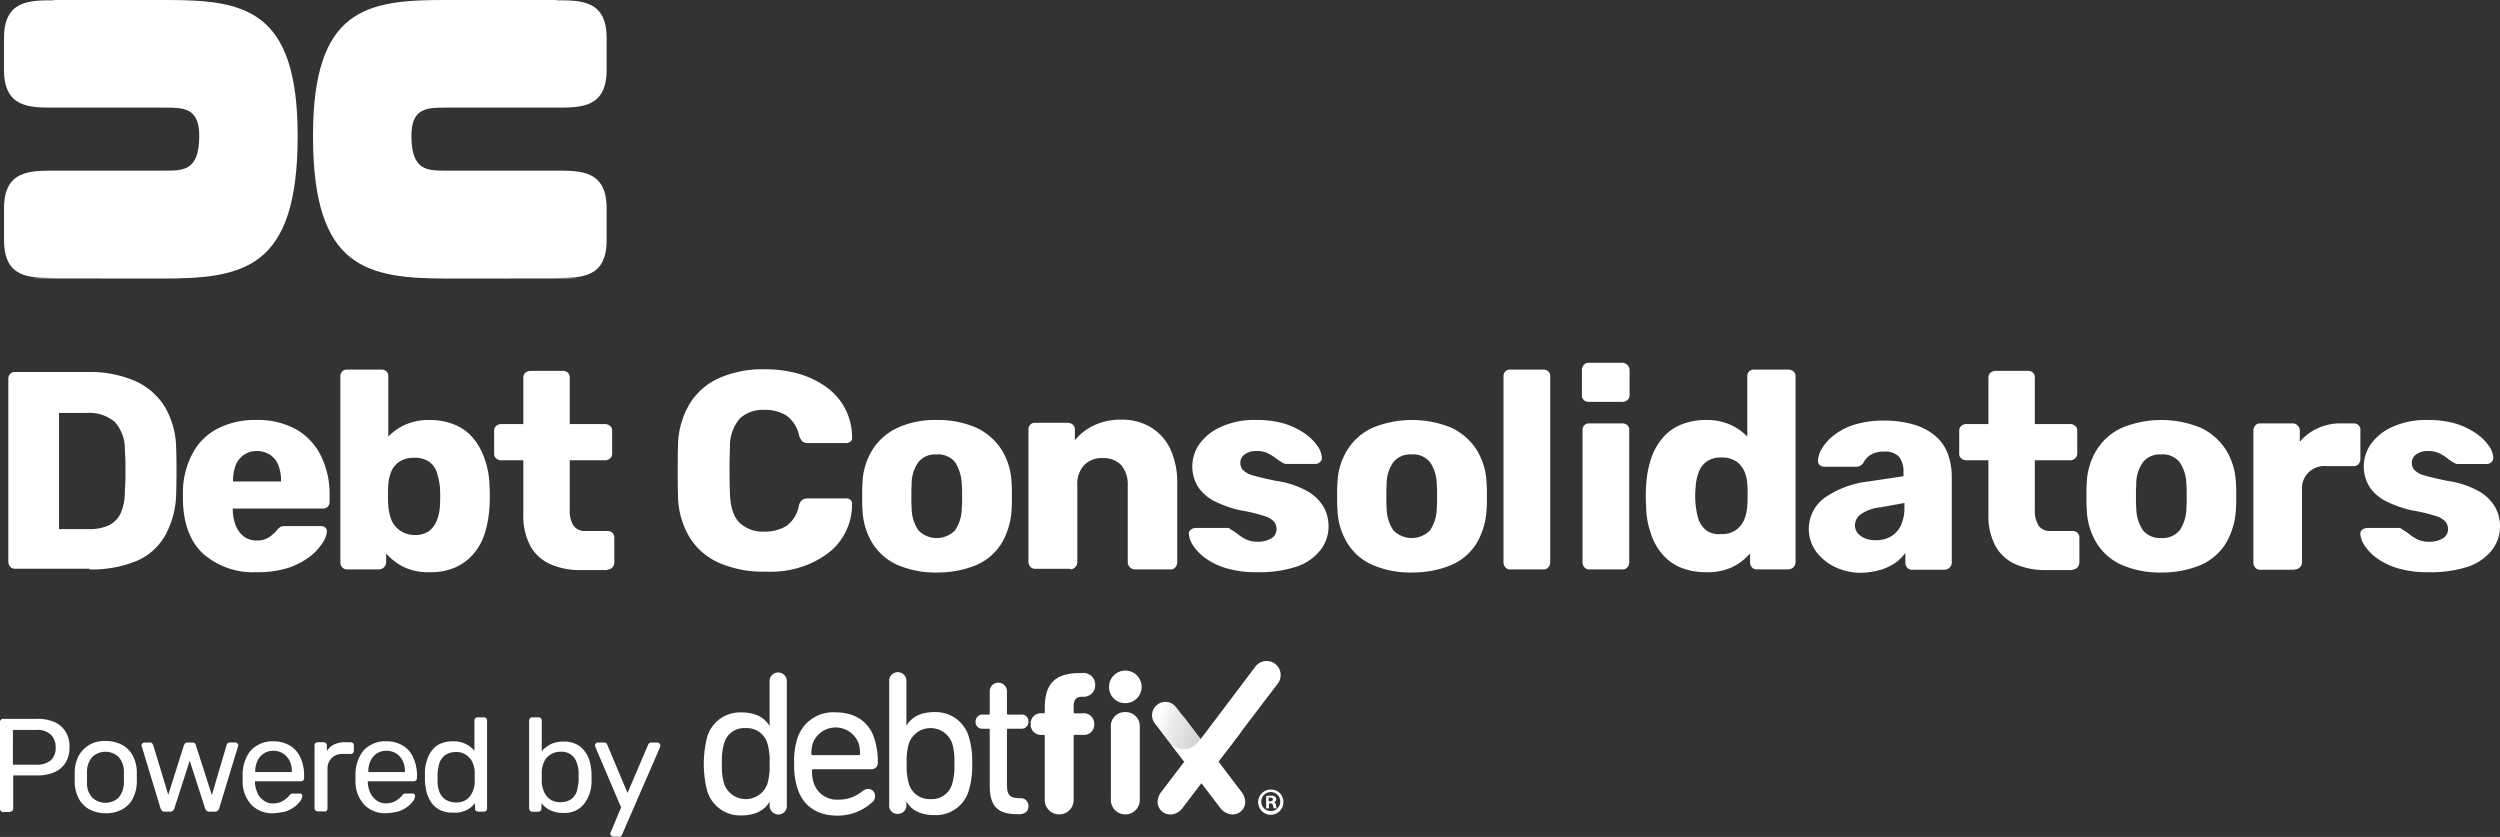 <svg xmlns="http://www.w3.org/2000/svg" xmlns:xlink="http://www.w3.org/1999/xlink" width="411.18" height="137.65" viewBox="0 0 411.18 137.65"><rect x="0" y="0" width="411.18" height="137.65" fill="#333333" stroke="none"/><defs><linearGradient id="linear-gradient" x1="0.073" y1="0.35" x2="1.002" y2="0.675" gradientUnits="objectBoundingBox"><stop offset="0" stop-color="#fff"></stop><stop offset="0.23" stop-color="#edecec"></stop><stop offset="0.711" stop-color="#d4d4d4"></stop><stop offset="1" stop-color="#ccc"></stop></linearGradient></defs><g id="DC_Logo-02" data-name="DC Logo-02" transform="translate(-17.3 -31.7)"><g id="Group_11" data-name="Group 11" transform="translate(17.3 31.7)"><path id="Path_31" data-name="Path 31" d="M532.166,183.227a8.374,8.374,0,0,0,3.894-2.68,6.233,6.233,0,0,0,1.365-3.944,6.491,6.491,0,0,0-.809-3.186,7.213,7.213,0,0,0-2.731-2.63,14.758,14.758,0,0,0-5.107-1.669c-1.719-.354-2.984-.657-3.843-.91a3.566,3.566,0,0,1-1.618-.91,1.88,1.88,0,0,1-.4-1.113,1.7,1.7,0,0,1,.708-1.416,3.1,3.1,0,0,1,1.922-.556,4.122,4.122,0,0,1,1.871.354,8.281,8.281,0,0,1,1.315.809,7.24,7.24,0,0,0,1.113.759l.3.152a.86.86,0,0,0,.354.051h4.8a1.054,1.054,0,0,0,.759-.354.982.982,0,0,0,.253-.809,3.745,3.745,0,0,0-.759-1.871,8.371,8.371,0,0,0-2.023-1.972,12.818,12.818,0,0,0-3.338-1.618,15.973,15.973,0,0,0-4.652-.607,13.175,13.175,0,0,0-5.765,1.113,8.706,8.706,0,0,0-3.54,2.781,6.4,6.4,0,0,0-.253,7.13,7.184,7.184,0,0,0,2.781,2.377,18.574,18.574,0,0,0,4.2,1.467,25.623,25.623,0,0,1,3.843.91,3.5,3.5,0,0,1,1.669.961,1.947,1.947,0,0,1,.4,1.214,1.719,1.719,0,0,1-.86,1.517,4.205,4.205,0,0,1-2.174.556,4.5,4.5,0,0,1-1.922-.354,7.026,7.026,0,0,1-1.365-.86,8.431,8.431,0,0,0-1.214-.809c-.1-.1-.2-.152-.253-.2a.456.456,0,0,0-.253-.051h-5.259a1.345,1.345,0,0,0-.809.3.838.838,0,0,0-.3.809,4.176,4.176,0,0,0,.708,1.821,8.212,8.212,0,0,0,1.972,2.023,11.468,11.468,0,0,0,3.439,1.669,16.933,16.933,0,0,0,5.108.657,19.539,19.539,0,0,0,6.473-.91m-28.521.455a1.109,1.109,0,0,0,.86-.354,1.077,1.077,0,0,0,.354-.809V170.686a3.677,3.677,0,0,1,3.995-3.995h4.5a.943.943,0,0,0,.809-.354,1.24,1.24,0,0,0,.3-.809v-4.754a1.068,1.068,0,0,0-.3-.809,1.149,1.149,0,0,0-.809-.3h-2.023a8.8,8.8,0,0,0-3.894.809A7.944,7.944,0,0,0,504.5,162.7v-1.871a1.077,1.077,0,0,0-.354-.809,1.109,1.109,0,0,0-.86-.354h-5.31a.943.943,0,0,0-.809.354,1.24,1.24,0,0,0-.3.809V182.57a1.24,1.24,0,0,0,.3.809,1.006,1.006,0,0,0,.809.354h5.664Zm-24.931-6.422a6.572,6.572,0,0,1-1.113-3.742c-.051-.455-.051-1.062-.051-1.871,0-.759,0-1.365.051-1.871a6.1,6.1,0,0,1,1.113-3.742,3.525,3.525,0,0,1,2.984-1.264,3.563,3.563,0,0,1,3.034,1.264,6.705,6.705,0,0,1,1.113,3.742c.051.455.051,1.062.051,1.871,0,.759,0,1.365-.051,1.871a6.572,6.572,0,0,1-1.113,3.742,3.705,3.705,0,0,1-3.034,1.264,3.668,3.668,0,0,1-2.984-1.264m9.558,5.664a9.165,9.165,0,0,0,4.1-3.59,12.156,12.156,0,0,0,1.618-5.563c.051-.607.051-1.315.051-2.124s0-1.467-.051-2.073a11.112,11.112,0,0,0-1.669-5.613,9.911,9.911,0,0,0-4.147-3.59,17.073,17.073,0,0,0-12.9,0,9.572,9.572,0,0,0-4.147,3.59,10.961,10.961,0,0,0-1.669,5.613c-.051.607-.051,1.264-.051,2.073s0,1.467.051,2.124a11.248,11.248,0,0,0,1.618,5.563,9.2,9.2,0,0,0,4.1,3.59,15.7,15.7,0,0,0,6.574,1.264,16.46,16.46,0,0,0,6.523-1.264m-21.138.759a.943.943,0,0,0,.809-.354,1.24,1.24,0,0,0,.3-.809v-4.046a1.068,1.068,0,0,0-.3-.809,1.148,1.148,0,0,0-.809-.3h-3.59a2.231,2.231,0,0,1-2.023-.91,4.494,4.494,0,0,1-.607-2.478V165.73h5.765a1.276,1.276,0,0,0,.86-.3,1.006,1.006,0,0,0,.354-.809v-3.742a.943.943,0,0,0-.354-.809,1.276,1.276,0,0,0-.86-.3h-5.765v-7.636a1.068,1.068,0,0,0-.3-.809,1.148,1.148,0,0,0-.809-.3h-5.36a1.24,1.24,0,0,0-.809.3,1.006,1.006,0,0,0-.354.809v7.636h-3.59a1.276,1.276,0,0,0-.86.3,1.006,1.006,0,0,0-.354.809v3.742a.943.943,0,0,0,.354.809,1.276,1.276,0,0,0,.86.3h3.59v8.9a10.587,10.587,0,0,0,1.163,5.209,6.981,6.981,0,0,0,3.287,2.984,12.118,12.118,0,0,0,5.108.961h4.3ZM433,178.575a3.1,3.1,0,0,1-1.214-.86,2.024,2.024,0,0,1-.455-1.365,2.255,2.255,0,0,1,1.011-1.77,6.82,6.82,0,0,1,3.186-1.113l3.944-.708v.657a6.986,6.986,0,0,1-.607,3.085,4.285,4.285,0,0,1-1.719,1.821,4.781,4.781,0,0,1-2.427.556,4.537,4.537,0,0,1-1.719-.3m2.63,5.158a9.459,9.459,0,0,0,2.377-1.163,7.012,7.012,0,0,0,1.618-1.618v1.618a1.24,1.24,0,0,0,.3.809,1.006,1.006,0,0,0,.809.354h5.36a1.212,1.212,0,0,0,1.163-1.163V168.512a11.169,11.169,0,0,0-.607-3.742,7.18,7.18,0,0,0-1.972-2.933,9.626,9.626,0,0,0-3.489-1.922,16.826,16.826,0,0,0-5.107-.708,15.8,15.8,0,0,0-4.956.708,10.378,10.378,0,0,0-3.338,1.77,7.53,7.53,0,0,0-1.922,2.174,4.006,4.006,0,0,0-.607,1.922.785.785,0,0,0,.253.708,1.068,1.068,0,0,0,.809.3h5.209a1.353,1.353,0,0,0,1.163-.607,3.318,3.318,0,0,1,1.264-1.365,3.89,3.89,0,0,1,2.124-.506,3.165,3.165,0,0,1,2.529.86,4.066,4.066,0,0,1,.708,2.528v.657l-5.765.86a15.821,15.821,0,0,0-7.13,2.63,6.355,6.355,0,0,0-1.517,8.85,8.368,8.368,0,0,0,3.135,2.579,9.755,9.755,0,0,0,4.45.961,14.02,14.02,0,0,0,3.135-.506m-28.673-6.422a3.9,3.9,0,0,1-1.315-1.77,11.933,11.933,0,0,1-.506-2.478,13.726,13.726,0,0,1,0-2.882,7.713,7.713,0,0,1,.506-2.478,3.571,3.571,0,0,1,1.315-1.77,3.946,3.946,0,0,1,2.427-.657,4.25,4.25,0,0,1,2.377.607,3.858,3.858,0,0,1,1.365,1.618,5.967,5.967,0,0,1,.506,2.174c.051.607.051,1.163.051,1.719s0,1.163-.051,1.77a7.083,7.083,0,0,1-.506,2.326,4.143,4.143,0,0,1-1.365,1.719,3.946,3.946,0,0,1-2.427.657,3.557,3.557,0,0,1-2.377-.556m4.248,5.967a9.153,9.153,0,0,0,2.882-2.225v1.467a1.24,1.24,0,0,0,.3.809,1.006,1.006,0,0,0,.809.354h5.209a1.212,1.212,0,0,0,1.163-1.163V151.925a.943.943,0,0,0-.354-.809,1.24,1.24,0,0,0-.809-.3h-5.664a1.068,1.068,0,0,0-.809.3,1.148,1.148,0,0,0-.3.809v9.912a8.875,8.875,0,0,0-2.832-1.972,9.545,9.545,0,0,0-4-.759,10.482,10.482,0,0,0-4.046.759,7.782,7.782,0,0,0-3.034,2.174,10.3,10.3,0,0,0-1.922,3.439,17.385,17.385,0,0,0-.809,4.45c-.051.607-.051,1.163-.051,1.669,0,.455,0,1.011.051,1.669a14.1,14.1,0,0,0,.809,4.6,9.582,9.582,0,0,0,1.972,3.439,7.882,7.882,0,0,0,3.034,2.124,11.229,11.229,0,0,0,4,.708,9.484,9.484,0,0,0,4.4-.86m-18.1-27.156a1.24,1.24,0,0,0,.809-.3,1.006,1.006,0,0,0,.354-.809v-4.147A1.212,1.212,0,0,0,393.1,149.7h-5.563a.943.943,0,0,0-.809.354,1.24,1.24,0,0,0-.3.809v4.147a1.068,1.068,0,0,0,.3.809,1.148,1.148,0,0,0,.809.3Zm0,27.56a.943.943,0,0,0,.809-.354,1.24,1.24,0,0,0,.3-.809V160.775a1.068,1.068,0,0,0-.3-.809,1.149,1.149,0,0,0-.809-.3h-5.462a1.068,1.068,0,0,0-.809.3,1.148,1.148,0,0,0-.3.809V182.52a1.24,1.24,0,0,0,.3.809,1.006,1.006,0,0,0,.809.354Zm-13,0a.943.943,0,0,0,.809-.354,1.24,1.24,0,0,0,.3-.809V151.925a1.068,1.068,0,0,0-.3-.809,1.148,1.148,0,0,0-.809-.3h-5.461a1.067,1.067,0,0,0-.809.3,1.148,1.148,0,0,0-.3.809V182.52a1.24,1.24,0,0,0,.3.809,1.006,1.006,0,0,0,.809.354Zm-24.678-6.422a6.573,6.573,0,0,1-1.113-3.742c-.051-.455-.051-1.062-.051-1.871,0-.759,0-1.365.051-1.871a6.1,6.1,0,0,1,1.113-3.742,3.525,3.525,0,0,1,2.984-1.264,3.562,3.562,0,0,1,3.034,1.264,6.705,6.705,0,0,1,1.113,3.742c.051.455.051,1.062.051,1.871,0,.759,0,1.365-.051,1.871a6.572,6.572,0,0,1-1.113,3.742,4.213,4.213,0,0,1-6.018,0m9.608,5.664a9.165,9.165,0,0,0,4.1-3.59,12.156,12.156,0,0,0,1.618-5.563c.051-.607.051-1.315.051-2.124s0-1.467-.051-2.073a11.112,11.112,0,0,0-1.669-5.613,9.912,9.912,0,0,0-4.147-3.59,17.074,17.074,0,0,0-12.9,0,9.572,9.572,0,0,0-4.147,3.59,10.96,10.96,0,0,0-1.669,5.613c-.051.607-.051,1.264-.051,2.073s0,1.467.051,2.124a11.248,11.248,0,0,0,1.618,5.563,9.2,9.2,0,0,0,4.1,3.59,15.7,15.7,0,0,0,6.574,1.264,16.648,16.648,0,0,0,6.523-1.264m-25.538.3a8.374,8.374,0,0,0,3.894-2.68,6.233,6.233,0,0,0,1.365-3.944,6.491,6.491,0,0,0-.809-3.186,7.213,7.213,0,0,0-2.731-2.63,14.758,14.758,0,0,0-5.108-1.669c-1.719-.354-2.984-.657-3.843-.91a3.565,3.565,0,0,1-1.618-.91,1.879,1.879,0,0,1-.4-1.113,1.7,1.7,0,0,1,.708-1.416,3.1,3.1,0,0,1,1.922-.556,4.122,4.122,0,0,1,1.871.354,8.285,8.285,0,0,1,1.315.809,10.942,10.942,0,0,0,1.113.759l.3.152a.86.86,0,0,0,.354.051h4.8a1.054,1.054,0,0,0,.759-.354.842.842,0,0,0,.253-.809,3.746,3.746,0,0,0-.759-1.871,8.372,8.372,0,0,0-2.023-1.972,12.82,12.82,0,0,0-3.338-1.618,15.974,15.974,0,0,0-4.652-.607,13.175,13.175,0,0,0-5.765,1.113,8.705,8.705,0,0,0-3.54,2.781,6.4,6.4,0,0,0-.253,7.13,7.184,7.184,0,0,0,2.781,2.377,18.572,18.572,0,0,0,4.2,1.467,25.622,25.622,0,0,1,3.843.91,3.5,3.5,0,0,1,1.669.961,1.947,1.947,0,0,1,.4,1.214,1.719,1.719,0,0,1-.86,1.517,4.205,4.205,0,0,1-2.174.556,4.5,4.5,0,0,1-1.922-.354,7.024,7.024,0,0,1-1.365-.86,8.44,8.44,0,0,0-1.214-.809c-.1-.1-.2-.152-.253-.2a.456.456,0,0,0-.253-.051h-5.259a1.345,1.345,0,0,0-.809.3.839.839,0,0,0-.3.809,4.177,4.177,0,0,0,.708,1.821,8.212,8.212,0,0,0,1.972,2.023,11.468,11.468,0,0,0,3.439,1.669,16.932,16.932,0,0,0,5.107.657,19.333,19.333,0,0,0,6.473-.91m-37.219.455a1.212,1.212,0,0,0,1.163-1.163V169.877a4.516,4.516,0,0,1,1.113-3.338,3.928,3.928,0,0,1,3.034-1.163,4,4,0,0,1,3.085,1.163,4.9,4.9,0,0,1,1.062,3.338V182.52a1.212,1.212,0,0,0,1.163,1.163h5.866a.943.943,0,0,0,.809-.354,1.24,1.24,0,0,0,.3-.809V169.574a13.153,13.153,0,0,0-1.163-5.765,8.48,8.48,0,0,0-3.236-3.54,9.1,9.1,0,0,0-4.753-1.214,10.115,10.115,0,0,0-4.6.961,8.907,8.907,0,0,0-3.085,2.427v-1.77a.943.943,0,0,0-.354-.809,1.276,1.276,0,0,0-.86-.3h-5.31a1.068,1.068,0,0,0-.809.3,1.149,1.149,0,0,0-.3.809v21.745a1.24,1.24,0,0,0,.3.809,1.006,1.006,0,0,0,.809.354h5.765ZM277.3,177.26a6.573,6.573,0,0,1-1.112-3.742c-.051-.455-.051-1.062-.051-1.871,0-.759,0-1.365.051-1.871a6.1,6.1,0,0,1,1.112-3.742,3.525,3.525,0,0,1,2.984-1.264,3.562,3.562,0,0,1,3.034,1.264,7.135,7.135,0,0,1,1.113,3.742c.051.455.051,1.062.051,1.871,0,.759,0,1.365-.051,1.871a6.572,6.572,0,0,1-1.113,3.742,4.213,4.213,0,0,1-6.018,0m9.608,5.664a9.165,9.165,0,0,0,4.1-3.59,12.156,12.156,0,0,0,1.618-5.563c.051-.607.051-1.315.051-2.124s0-1.467-.051-2.073a11.112,11.112,0,0,0-1.669-5.613,9.911,9.911,0,0,0-4.147-3.59,15.541,15.541,0,0,0-6.473-1.264,14.7,14.7,0,0,0-6.422,1.264,9.573,9.573,0,0,0-4.147,3.59,10.961,10.961,0,0,0-1.669,5.613c-.051.607-.051,1.264-.051,2.073s0,1.467.051,2.124a11.248,11.248,0,0,0,1.618,5.563,9.2,9.2,0,0,0,4.1,3.59,15.7,15.7,0,0,0,6.574,1.264,16.648,16.648,0,0,0,6.523-1.264m-29.229.455a14.687,14.687,0,0,0,4.551-2.225,9.714,9.714,0,0,0,3.034-3.54,10.031,10.031,0,0,0,1.112-4.652.785.785,0,0,0-.253-.708.946.946,0,0,0-.708-.253h-6.271a1.8,1.8,0,0,0-.961.253,1.727,1.727,0,0,0-.556.961,5.248,5.248,0,0,1-2.073,3.338,6.764,6.764,0,0,1-3.59.91,5.563,5.563,0,0,1-4.046-1.416c-1.011-.961-1.517-2.528-1.618-4.7-.1-2.68-.1-5.259,0-7.788a6.944,6.944,0,0,1,1.618-4.7,5.563,5.563,0,0,1,4.046-1.416,6.642,6.642,0,0,1,3.59.91,5.5,5.5,0,0,1,2.124,3.338,2.4,2.4,0,0,0,.556.961,1.5,1.5,0,0,0,.91.253h6.271a1.208,1.208,0,0,0,.708-.253.743.743,0,0,0,.253-.708,10.06,10.06,0,0,0-4.147-8.192,14.687,14.687,0,0,0-4.551-2.225,19.932,19.932,0,0,0-5.664-.759,17.57,17.57,0,0,0-7.434,1.416,10.9,10.9,0,0,0-4.905,4.248,13.746,13.746,0,0,0-1.922,6.877c-.051,1.315-.051,2.731-.051,4.147,0,1.466,0,2.832.051,4.1a13.6,13.6,0,0,0,1.922,6.877,10.8,10.8,0,0,0,4.905,4.2,17.972,17.972,0,0,0,7.484,1.416,16.793,16.793,0,0,0,5.613-.657" transform="translate(-126.245 -90.028)" fill="#fff"></path><path id="Path_32" data-name="Path 32" d="M118.56,184.77a.943.943,0,0,0,.809-.354,1.24,1.24,0,0,0,.3-.809v-4.046a1.068,1.068,0,0,0-.3-.809,1.148,1.148,0,0,0-.809-.3h-3.59a2.231,2.231,0,0,1-2.023-.91,4.494,4.494,0,0,1-.607-2.478v-8.243H118.1a1.276,1.276,0,0,0,.86-.3,1.006,1.006,0,0,0,.354-.809v-3.742a.943.943,0,0,0-.354-.809,1.276,1.276,0,0,0-.86-.3H112.34v-7.636a1.068,1.068,0,0,0-.3-.809,1.148,1.148,0,0,0-.809-.3h-5.36a1.24,1.24,0,0,0-.809.3,1.006,1.006,0,0,0-.354.809v7.636h-3.59a1.276,1.276,0,0,0-.86.3,1.006,1.006,0,0,0-.354.809v3.742a.943.943,0,0,0,.354.809,1.276,1.276,0,0,0,.86.3h3.59v8.9a10.587,10.587,0,0,0,1.163,5.209,6.981,6.981,0,0,0,3.287,2.984,12.117,12.117,0,0,0,5.108.961h4.3Zm-34.185-6.422a4.144,4.144,0,0,1-1.365-1.719A8.251,8.251,0,0,1,82.5,174.3c-.051-.607-.051-1.214-.051-1.77s0-1.113.051-1.719a6.494,6.494,0,0,1,.506-2.174,3.574,3.574,0,0,1,1.365-1.618,4.25,4.25,0,0,1,2.377-.607,4.007,4.007,0,0,1,2.478.657,3.482,3.482,0,0,1,1.264,1.77A11.93,11.93,0,0,1,91,171.319a27.4,27.4,0,0,1,0,2.882,7.712,7.712,0,0,1-.506,2.478,4.194,4.194,0,0,1-1.264,1.77,4.007,4.007,0,0,1-2.478.657,4.284,4.284,0,0,1-2.377-.759m8.951,6.169a8.464,8.464,0,0,0,3.034-2.124,9.582,9.582,0,0,0,1.972-3.439,17.792,17.792,0,0,0,.809-4.6c.051-.607.051-1.163.051-1.669,0-.455,0-1.011-.051-1.669a13.659,13.659,0,0,0-.809-4.45,10.3,10.3,0,0,0-1.922-3.439,7.782,7.782,0,0,0-3.034-2.174,10.56,10.56,0,0,0-4.1-.759,9.464,9.464,0,0,0-3.944.759,8.876,8.876,0,0,0-2.832,1.972v-9.912a1.068,1.068,0,0,0-.3-.809,1.148,1.148,0,0,0-.809-.3H75.727a1.068,1.068,0,0,0-.809.3,1.148,1.148,0,0,0-.3.809v30.595a1.24,1.24,0,0,0,.3.809,1.006,1.006,0,0,0,.809.354h5.259a1.212,1.212,0,0,0,1.163-1.163V182.14a9.153,9.153,0,0,0,2.882,2.225,9.319,9.319,0,0,0,4.3.86,10.049,10.049,0,0,0,4-.708M56.966,170.206a6.983,6.983,0,0,1,.455-2.63,3.709,3.709,0,0,1,1.365-1.669,3.576,3.576,0,0,1,2.073-.607,3.906,3.906,0,0,1,2.174.607,3.709,3.709,0,0,1,1.365,1.669,6.8,6.8,0,0,1,.455,2.63v.1H56.966Zm8.9,14.362a12.194,12.194,0,0,0,3.54-1.77,8.969,8.969,0,0,0,2.174-2.225,4.244,4.244,0,0,0,.809-1.922.835.835,0,0,0-.253-.759.993.993,0,0,0-.759-.253H65.614a2.866,2.866,0,0,0-.809.1,3.245,3.245,0,0,0-.657.607,3.989,3.989,0,0,1-.657.657,3.525,3.525,0,0,1-1.062.708,3.46,3.46,0,0,1-1.568.3,3.423,3.423,0,0,1-2.124-.657,4.289,4.289,0,0,1-1.315-1.77,7.713,7.713,0,0,1-.506-2.478v-.354H71.732a1.068,1.068,0,0,0,.809-.3,1.148,1.148,0,0,0,.3-.809v-1.113a14.007,14.007,0,0,0-1.365-6.321,10.194,10.194,0,0,0-3.995-4.4,12.982,12.982,0,0,0-6.726-1.618,13.426,13.426,0,0,0-6.22,1.365,9.583,9.583,0,0,0-4.147,3.995,13.552,13.552,0,0,0-1.669,6.271v1.618c.1,3.894,1.214,6.827,3.388,8.8a12.436,12.436,0,0,0,8.7,2.984,16.585,16.585,0,0,0,5.057-.657M28.243,159.03H32.9a6.525,6.525,0,0,1,4.6,1.467,6.623,6.623,0,0,1,1.669,4.6c.051.86.1,1.669.1,2.377V169.6c0,.708-.051,1.517-.1,2.427a8.6,8.6,0,0,1-.708,3.54,4.148,4.148,0,0,1-1.972,1.972,7.788,7.788,0,0,1-3.287.607H28.344V159.03Zm5.108,25.74a19.353,19.353,0,0,0,7.687-1.365,9.9,9.9,0,0,0,4.754-4.2,14.826,14.826,0,0,0,1.82-7.13c.051-1.315.051-2.478.051-3.54,0-1.011,0-2.225-.051-3.59a13.93,13.93,0,0,0-1.871-6.928,10.9,10.9,0,0,0-4.905-4.248A18.688,18.688,0,0,0,33.1,152.3H21.113a1.068,1.068,0,0,0-.809.3,1.148,1.148,0,0,0-.3.809v30.089a1.24,1.24,0,0,0,.3.809,1.006,1.006,0,0,0,.809.354H33.35Z" transform="translate(-18.635 -91.116)" fill="#fff"></path><path id="Path_33" data-name="Path 33" d="M119.046,284.671a.589.589,0,0,0,.354-.1,1.1,1.1,0,0,0,.2-.253l6.22-14.311a2.274,2.274,0,0,0,.1-.4.536.536,0,0,0-.455-.455h-1.011a.589.589,0,0,0-.354.1.5.5,0,0,0-.2.253l-3.388,7.939-3.338-7.939a1.1,1.1,0,0,0-.152-.253.589.589,0,0,0-.354-.1h-1.062a.306.306,0,0,0-.3.152.437.437,0,0,0-.152.3,2.06,2.06,0,0,0,.1.354l4.2,9.861-1.669,3.995c-.051.1-.051.152-.1.2v.152a.536.536,0,0,0,.455.455h.91Zm-11.328-6.22a2.922,2.922,0,0,1-.961-1.264,4.4,4.4,0,0,1-.354-1.568V273.9a4.142,4.142,0,0,1,.354-1.517,2.63,2.63,0,0,1,1.011-1.214,3.01,3.01,0,0,1,1.719-.506,2.639,2.639,0,0,1,1.77.506,2.7,2.7,0,0,1,.91,1.315,4.924,4.924,0,0,1,.3,1.719v1.264a9.394,9.394,0,0,1-.3,1.719,2.648,2.648,0,0,1-.91,1.264,2.946,2.946,0,0,1-1.77.506,2.823,2.823,0,0,1-1.77-.506m4.3,1.871a3.984,3.984,0,0,0,1.416-1.163,6.516,6.516,0,0,0,.86-1.669,6.431,6.431,0,0,0,.3-1.972V274.2a11.515,11.515,0,0,0-.3-1.972,4.757,4.757,0,0,0-.86-1.669,3.517,3.517,0,0,0-1.416-1.163,4.342,4.342,0,0,0-2.073-.4,4.406,4.406,0,0,0-2.124.455,5.317,5.317,0,0,0-1.416,1.113v-5.057A.518.518,0,0,0,105.9,265h-1.062a.518.518,0,0,0-.506.506v14.513a.518.518,0,0,0,.506.506h1.011a.518.518,0,0,0,.506-.506v-.91a4.077,4.077,0,0,0,1.416,1.163,4.764,4.764,0,0,0,2.174.455,4.342,4.342,0,0,0,2.073-.4M90.524,278.5a2.657,2.657,0,0,1-.961-1.264,4.924,4.924,0,0,1-.3-1.719v-1.264a9.394,9.394,0,0,1,.3-1.719,2.793,2.793,0,0,1,.961-1.315,3.061,3.061,0,0,1,1.77-.506,2.674,2.674,0,0,1,1.719.506,2.973,2.973,0,0,1,1.011,1.214,4.141,4.141,0,0,1,.354,1.517v1.719a4.169,4.169,0,0,1-.354,1.568,3.018,3.018,0,0,1-.961,1.264,2.946,2.946,0,0,1-1.77.506,3.493,3.493,0,0,1-1.77-.506m3.489,1.77a4.077,4.077,0,0,0,1.416-1.163v.91a.518.518,0,0,0,.506.506H96.9a.518.518,0,0,0,.506-.506V265.506A.518.518,0,0,0,96.9,265H95.834a.518.518,0,0,0-.506.506v5.006a3.968,3.968,0,0,0-1.416-1.113,4.546,4.546,0,0,0-2.124-.455,5.046,5.046,0,0,0-2.073.4,3.589,3.589,0,0,0-1.416,1.163,5.112,5.112,0,0,0-.809,1.669,6.2,6.2,0,0,0-.3,1.972v1.315a11.517,11.517,0,0,0,.3,1.972,6.381,6.381,0,0,0,.809,1.669,3.984,3.984,0,0,0,1.416,1.163,4.472,4.472,0,0,0,2.073.4,4.183,4.183,0,0,0,2.225-.4m-16.132-6.321a3.957,3.957,0,0,1,.354-1.77,2.973,2.973,0,0,1,1.011-1.214,2.774,2.774,0,0,1,1.618-.455,2.887,2.887,0,0,1,1.618.455,3.091,3.091,0,0,1,1.062,1.214,3.957,3.957,0,0,1,.354,1.77V274H77.882Zm4.956,6.523a4.988,4.988,0,0,0,1.467-.759,3.862,3.862,0,0,0,.91-.91,1.589,1.589,0,0,0,.354-.809.731.731,0,0,0-.1-.354.427.427,0,0,0-.354-.1H84.052a.75.75,0,0,0-.354.051l-.3.3a1.824,1.824,0,0,1-.455.455,4.221,4.221,0,0,1-.86.556,3.383,3.383,0,0,1-1.315.253,2.43,2.43,0,0,1-1.568-.506,3.126,3.126,0,0,1-1.011-1.264,4.5,4.5,0,0,1-.4-1.669v-.2h7.585a.518.518,0,0,0,.506-.506v-.354a7.062,7.062,0,0,0-.607-3.034,4.382,4.382,0,0,0-1.719-1.972,5.277,5.277,0,0,0-2.781-.708,4.662,4.662,0,0,0-2.579.657,4.005,4.005,0,0,0-1.719,1.82,6.394,6.394,0,0,0-.708,2.731v1.467a5.623,5.623,0,0,0,1.467,3.793,4.8,4.8,0,0,0,3.59,1.365,10.092,10.092,0,0,0,2.023-.3m-12.187.051a.518.518,0,0,0,.506-.506V273.6a2.49,2.49,0,0,1,.657-1.871,2.516,2.516,0,0,1,1.871-.708H75a.518.518,0,0,0,.506-.506v-.91A.519.519,0,0,0,75,269.1h-.86a4.265,4.265,0,0,0-1.871.354,2.858,2.858,0,0,0-1.214,1.113V269.6a.519.519,0,0,0-.506-.506H69.538a.519.519,0,0,0-.506.506v10.367a.518.518,0,0,0,.506.506h1.113Zm-11.378-6.574a3.957,3.957,0,0,1,.354-1.77,2.973,2.973,0,0,1,1.011-1.214,2.774,2.774,0,0,1,1.618-.455,2.887,2.887,0,0,1,1.618.455,3.091,3.091,0,0,1,1.062,1.214,3.957,3.957,0,0,1,.354,1.77V274H59.273v-.051Zm5.006,6.523a4.989,4.989,0,0,0,1.467-.759,3.862,3.862,0,0,0,.91-.91A1.589,1.589,0,0,0,67.01,278a.731.731,0,0,0-.1-.354.427.427,0,0,0-.354-.1H65.493a.75.75,0,0,0-.354.051l-.3.3a1.824,1.824,0,0,1-.455.455,4.221,4.221,0,0,1-.86.556,3.382,3.382,0,0,1-1.315.253,2.43,2.43,0,0,1-1.568-.506,2.759,2.759,0,0,1-1.011-1.264,4.5,4.5,0,0,1-.4-1.669v-.2h7.585a.518.518,0,0,0,.506-.506v-.354a7.062,7.062,0,0,0-.607-3.034,4.382,4.382,0,0,0-1.719-1.972,5.277,5.277,0,0,0-2.781-.708,4.662,4.662,0,0,0-2.579.657,4.005,4.005,0,0,0-1.719,1.82,6.394,6.394,0,0,0-.708,2.731v1.467a5.623,5.623,0,0,0,1.467,3.793,4.8,4.8,0,0,0,3.59,1.365,11.378,11.378,0,0,0,2.023-.3m-19.065.051a.854.854,0,0,0,.506-.152,1.1,1.1,0,0,0,.253-.4L48.5,272.13l2.528,7.838a1.1,1.1,0,0,0,.253.4.706.706,0,0,0,.455.152h.86a.755.755,0,0,0,.506-.152,1.1,1.1,0,0,0,.253-.4L56.441,269.8a.4.4,0,0,0-.1-.506.437.437,0,0,0-.3-.152h-.961a.394.394,0,0,0-.354.152c-.1.1-.152.152-.152.253l-2.427,8.243-2.63-8.192a.437.437,0,0,0-.152-.3.618.618,0,0,0-.455-.152h-.759c-.2,0-.354.051-.4.152a1.059,1.059,0,0,0-.2.3l-2.579,8.142-2.478-8.192a1.1,1.1,0,0,1-.152-.253.459.459,0,0,0-.354-.152h-.961a.536.536,0,0,0-.455.455.3.3,0,0,0,.051.2L43.7,279.969a1.1,1.1,0,0,0,.253.4.618.618,0,0,0,.455.152h.809ZM32.471,278.2a3.471,3.471,0,0,1-.86-2.528v-1.618a3.7,3.7,0,0,1,.86-2.528,3.18,3.18,0,0,1,4.349,0,3.7,3.7,0,0,1,.86,2.528v1.618a3.97,3.97,0,0,1-.86,2.528,3.18,3.18,0,0,1-4.349,0m4.956,1.922a4.148,4.148,0,0,0,1.719-1.77,6.077,6.077,0,0,0,.657-2.579V273.9a6.077,6.077,0,0,0-.657-2.579,4.449,4.449,0,0,0-1.719-1.77,5.735,5.735,0,0,0-2.731-.657,4.969,4.969,0,0,0-2.731.657,4.811,4.811,0,0,0-1.719,1.77,6.077,6.077,0,0,0-.657,2.579v1.871a6.077,6.077,0,0,0,.657,2.579,4.448,4.448,0,0,0,1.719,1.77,5.8,5.8,0,0,0,2.781.657,5.385,5.385,0,0,0,2.68-.657m-18-13.047h3.793a3.325,3.325,0,0,1,2.427.759,2.9,2.9,0,0,1,.809,2.124,2.71,2.71,0,0,1-.809,2.124,3.483,3.483,0,0,1-2.427.708H19.424Zm-.506,13.451a.574.574,0,0,0,.4-.152.459.459,0,0,0,.152-.354v-5.461h3.894a7.077,7.077,0,0,0,2.832-.506,4.076,4.076,0,0,0,1.871-1.568,4.662,4.662,0,0,0,.657-2.579,4.549,4.549,0,0,0-.657-2.579,4.076,4.076,0,0,0-1.871-1.568,6.915,6.915,0,0,0-2.832-.506H17.806a.394.394,0,0,0-.354.152.5.5,0,0,0-.152.4V280.07a.518.518,0,0,0,.506.506h1.113Z" transform="translate(-17.3 -147.022)" fill="#fff"></path><path id="Path_34" data-name="Path 34" d="M26.792,31.751c-4.046,0-8.192,0-8.192,6.22v5.209c0,6.22,4.147,6.22,8.192,6.22H45c3.135,0,5.714,0,5.714,4.652,0,5.714-2.579,5.714-5.714,5.714h-18.1c-4.147,0-8.293,0-8.293,6.22v5.209c0,6.22,4.147,6.22,8.293,6.22,0,0-15.171.1,17.649.1,13.5,0,22.352-1.568,22.352-23.464C66.894,33.167,58.145,31.7,45.3,31.7H26.792Z" transform="translate(-17.943 -31.7)" fill="#fff"></path><path id="Path_35" data-name="Path 35" d="M159.2,31.751c4.046,0,8.192,0,8.192,6.22v5.209c0,6.22-4.147,6.22-8.192,6.22H141c-3.135,0-5.714,0-5.714,4.652,0,5.714,2.579,5.714,5.714,5.714h18.1c4.147,0,8.293,0,8.293,6.22v5.209c0,6.22-4.147,6.22-8.293,6.22,0,0,15.171.1-17.649.1-13.5,0-22.352-1.568-22.352-23.464,0-20.885,8.749-22.352,21.593-22.352H159.2Z" transform="translate(-67.62 -31.7)" fill="#fff"></path></g><g id="Group_13" data-name="Group 13" transform="translate(133.053 140.42)"><path id="Path_36" data-name="Path 36" d="M257.022,272.2v-.455h-.051c-.759,1.264-2.225,2.174-4.6,2.174a5.663,5.663,0,0,1-5.613-4.046,17.876,17.876,0,0,1,0-8.85,5.622,5.622,0,0,1,5.613-4.046c2.427,0,3.843.91,4.6,2.174h.051v-7.231a1.419,1.419,0,1,1,2.832,0v20.329a1.383,1.383,0,0,1-1.416,1.517A1.484,1.484,0,0,1,257.022,272.2Zm-.354-3.489a10.347,10.347,0,0,0,.354-3.338,10.19,10.19,0,0,0-.354-3.287,3.518,3.518,0,0,0-3.59-2.529,3.42,3.42,0,0,0-3.54,2.529,10.191,10.191,0,0,0-.354,3.287,10.527,10.527,0,0,0,.354,3.338,3.778,3.778,0,0,0,7.13,0Z" transform="translate(-246.2 -248.525)" fill="#fff"></path><path id="Path_37" data-name="Path 37" d="M276.156,275.941a11.839,11.839,0,0,1-.556-4.1,12.059,12.059,0,0,1,.506-4.1,6.171,6.171,0,0,1,6.321-4.349c3.186,0,5.512,1.568,6.372,4.349a12.324,12.324,0,0,1,.556,3.944,1.023,1.023,0,0,1-1.113,1.062h-9.507c-.152,0-.2.051-.2.2a6.207,6.207,0,0,0,.253,1.972,4,4,0,0,0,4.1,2.832,6,6,0,0,0,3.894-1.365,1.72,1.72,0,0,1,.961-.4,1.144,1.144,0,0,1,1.163,1.163,1.273,1.273,0,0,1-.455,1.011,8.446,8.446,0,0,1-5.815,2.225C279.342,280.341,277.066,278.773,276.156,275.941Zm10.063-5.512c.152,0,.2-.051.2-.2a4.794,4.794,0,0,0-.253-1.821,4.033,4.033,0,0,0-7.484,0,6.067,6.067,0,0,0-.253,1.821c0,.152.051.2.2.2Z" transform="translate(-260.733 -254.951)" fill="#fff"></path><path id="Path_38" data-name="Path 38" d="M306.5,272.146V251.817a1.419,1.419,0,1,1,2.832,0v7.231h.051c.759-1.264,2.174-2.174,4.6-2.174a5.663,5.663,0,0,1,5.613,4.046,13.9,13.9,0,0,1,.556,4.4,14.241,14.241,0,0,1-.556,4.45,5.621,5.621,0,0,1-5.613,4.046c-2.427,0-3.843-.86-4.6-2.174h-.051v.455a1.383,1.383,0,0,1-1.416,1.517A1.341,1.341,0,0,1,306.5,272.146Zm10.367-3.489a10.348,10.348,0,0,0,.354-3.338,10.192,10.192,0,0,0-.354-3.287,3.778,3.778,0,0,0-7.13,0,10.192,10.192,0,0,0-.354,3.287,10.527,10.527,0,0,0,.354,3.338,3.518,3.518,0,0,0,3.59,2.528A3.444,3.444,0,0,0,316.867,268.657Z" transform="translate(-276.007 -248.476)" fill="#fff"></path><path id="Path_39" data-name="Path 39" d="M341.477,275.344c-3.338,0-4.551-1.365-4.551-4.753v-9.1c0-.152-.051-.2-.2-.2h-.91a1.1,1.1,0,0,1-1.214-1.163,1.129,1.129,0,0,1,1.214-1.163h.91c.152,0,.2-.051.2-.2v-3.54a1.419,1.419,0,1,1,2.832,0v3.54c0,.152.051.2.2.2h2.124a1.1,1.1,0,0,1,1.214,1.163,1.129,1.129,0,0,1-1.214,1.163H339.96c-.152,0-.2.051-.2.2v9c0,1.719.455,2.225,2.174,2.225a1.261,1.261,0,0,1,1.365,1.315c0,.759-.506,1.315-1.517,1.315Z" transform="translate(-289.897 -250.156)" fill="#fff"></path><path id="Path_40" data-name="Path 40" d="M354.826,270.938V260.571c0-.152-.1-.2-.253-.2h-.152a1.717,1.717,0,0,1-1.922-1.77,1.693,1.693,0,0,1,1.922-1.77h.152c.152,0,.253-.051.253-.2v-.759c0-3.995,1.82-5.664,5.765-5.664h.354a1.91,1.91,0,0,1,2.174,1.922,1.887,1.887,0,0,1-2.073,1.972c-1.062,0-1.467.455-1.467,1.669v.86c0,.152.051.2.2.2h1.264a1.717,1.717,0,0,1,1.922,1.77,1.693,1.693,0,0,1-1.922,1.77h-1.264c-.152,0-.2.051-.2.2v10.367a2.381,2.381,0,1,1-4.754,0ZM365.4,252.48a2.68,2.68,0,1,1,2.68,2.68A2.634,2.634,0,0,1,365.4,252.48Zm.3,18.458V259.155a2.3,2.3,0,0,1,2.377-2.528,2.326,2.326,0,0,1,2.377,2.528v11.783a2.381,2.381,0,1,1-4.754,0Z" transform="translate(-298.745 -248.229)" fill="#fff"></path><path id="Path_41" data-name="Path 41" d="M404.116,279.078l-3.085-4.046h-.051l-3.085,4.046a2.526,2.526,0,0,1-1.972,1.062,2.094,2.094,0,0,1-2.124-2.073,2.82,2.82,0,0,1,.556-1.568l3.843-5.057-3.439-4.5a2.82,2.82,0,0,1-.556-1.568,2.062,2.062,0,0,1,2.124-2.073,2.526,2.526,0,0,1,1.972,1.062l2.68,3.54h.051l2.68-3.54a2.526,2.526,0,0,1,1.972-1.062,2.094,2.094,0,0,1,2.124,2.073,2.82,2.82,0,0,1-.556,1.568l-3.439,4.5,3.843,5.057a2.82,2.82,0,0,1,.556,1.568,2.062,2.062,0,0,1-2.124,2.073A2.684,2.684,0,0,1,404.116,279.078Z" transform="translate(-319.16 -254.902)" fill="#fff"></path><path id="Path_42" data-name="Path 42" d="M392.853,260.448a2.188,2.188,0,0,0-.4,3.085l5.411,7.029a2.2,2.2,0,0,0,3.489-2.68l-5.411-7.029A2.183,2.183,0,0,0,392.853,260.448Z" transform="translate(-318.263 -253.263)" fill="url(#linear-gradient)"></path><path id="Path_43" data-name="Path 43" d="M415.7,250.388a2.311,2.311,0,1,0-3.692-2.781l-7.788,10.316c-.758,1.011-.607.809-1.416,1.82a3.066,3.066,0,0,1-4.7.607l3.489,4.551a2.609,2.609,0,0,0,3.489-.556Z" transform="translate(-321.285 -246.692)" fill="#fff"></path><g id="Group_12" data-name="Group 12" transform="translate(91.177 21.142)"><path id="Path_44" data-name="Path 44" d="M430.647,290.523a2.074,2.074,0,1,1-2.073-2.023A2.009,2.009,0,0,1,430.647,290.523Zm-3.641,0a1.568,1.568,0,1,0,1.568-1.618A1.587,1.587,0,0,0,427.006,290.523Zm1.264,1.062h-.455v-2.023a3.351,3.351,0,0,1,.759-.051,1.119,1.119,0,0,1,.708.152.641.641,0,0,1,.2.455.479.479,0,0,1-.4.455h0c.2.051.3.2.354.506a1.146,1.146,0,0,0,.152.506h-.506a1.49,1.49,0,0,1-.152-.506.353.353,0,0,0-.4-.3h-.253Zm0-1.163h.2c.253,0,.455-.1.455-.3s-.152-.3-.455-.3h-.253v.607Z" transform="translate(-426.5 -288.5)" fill="#fff"></path></g></g></g></svg>